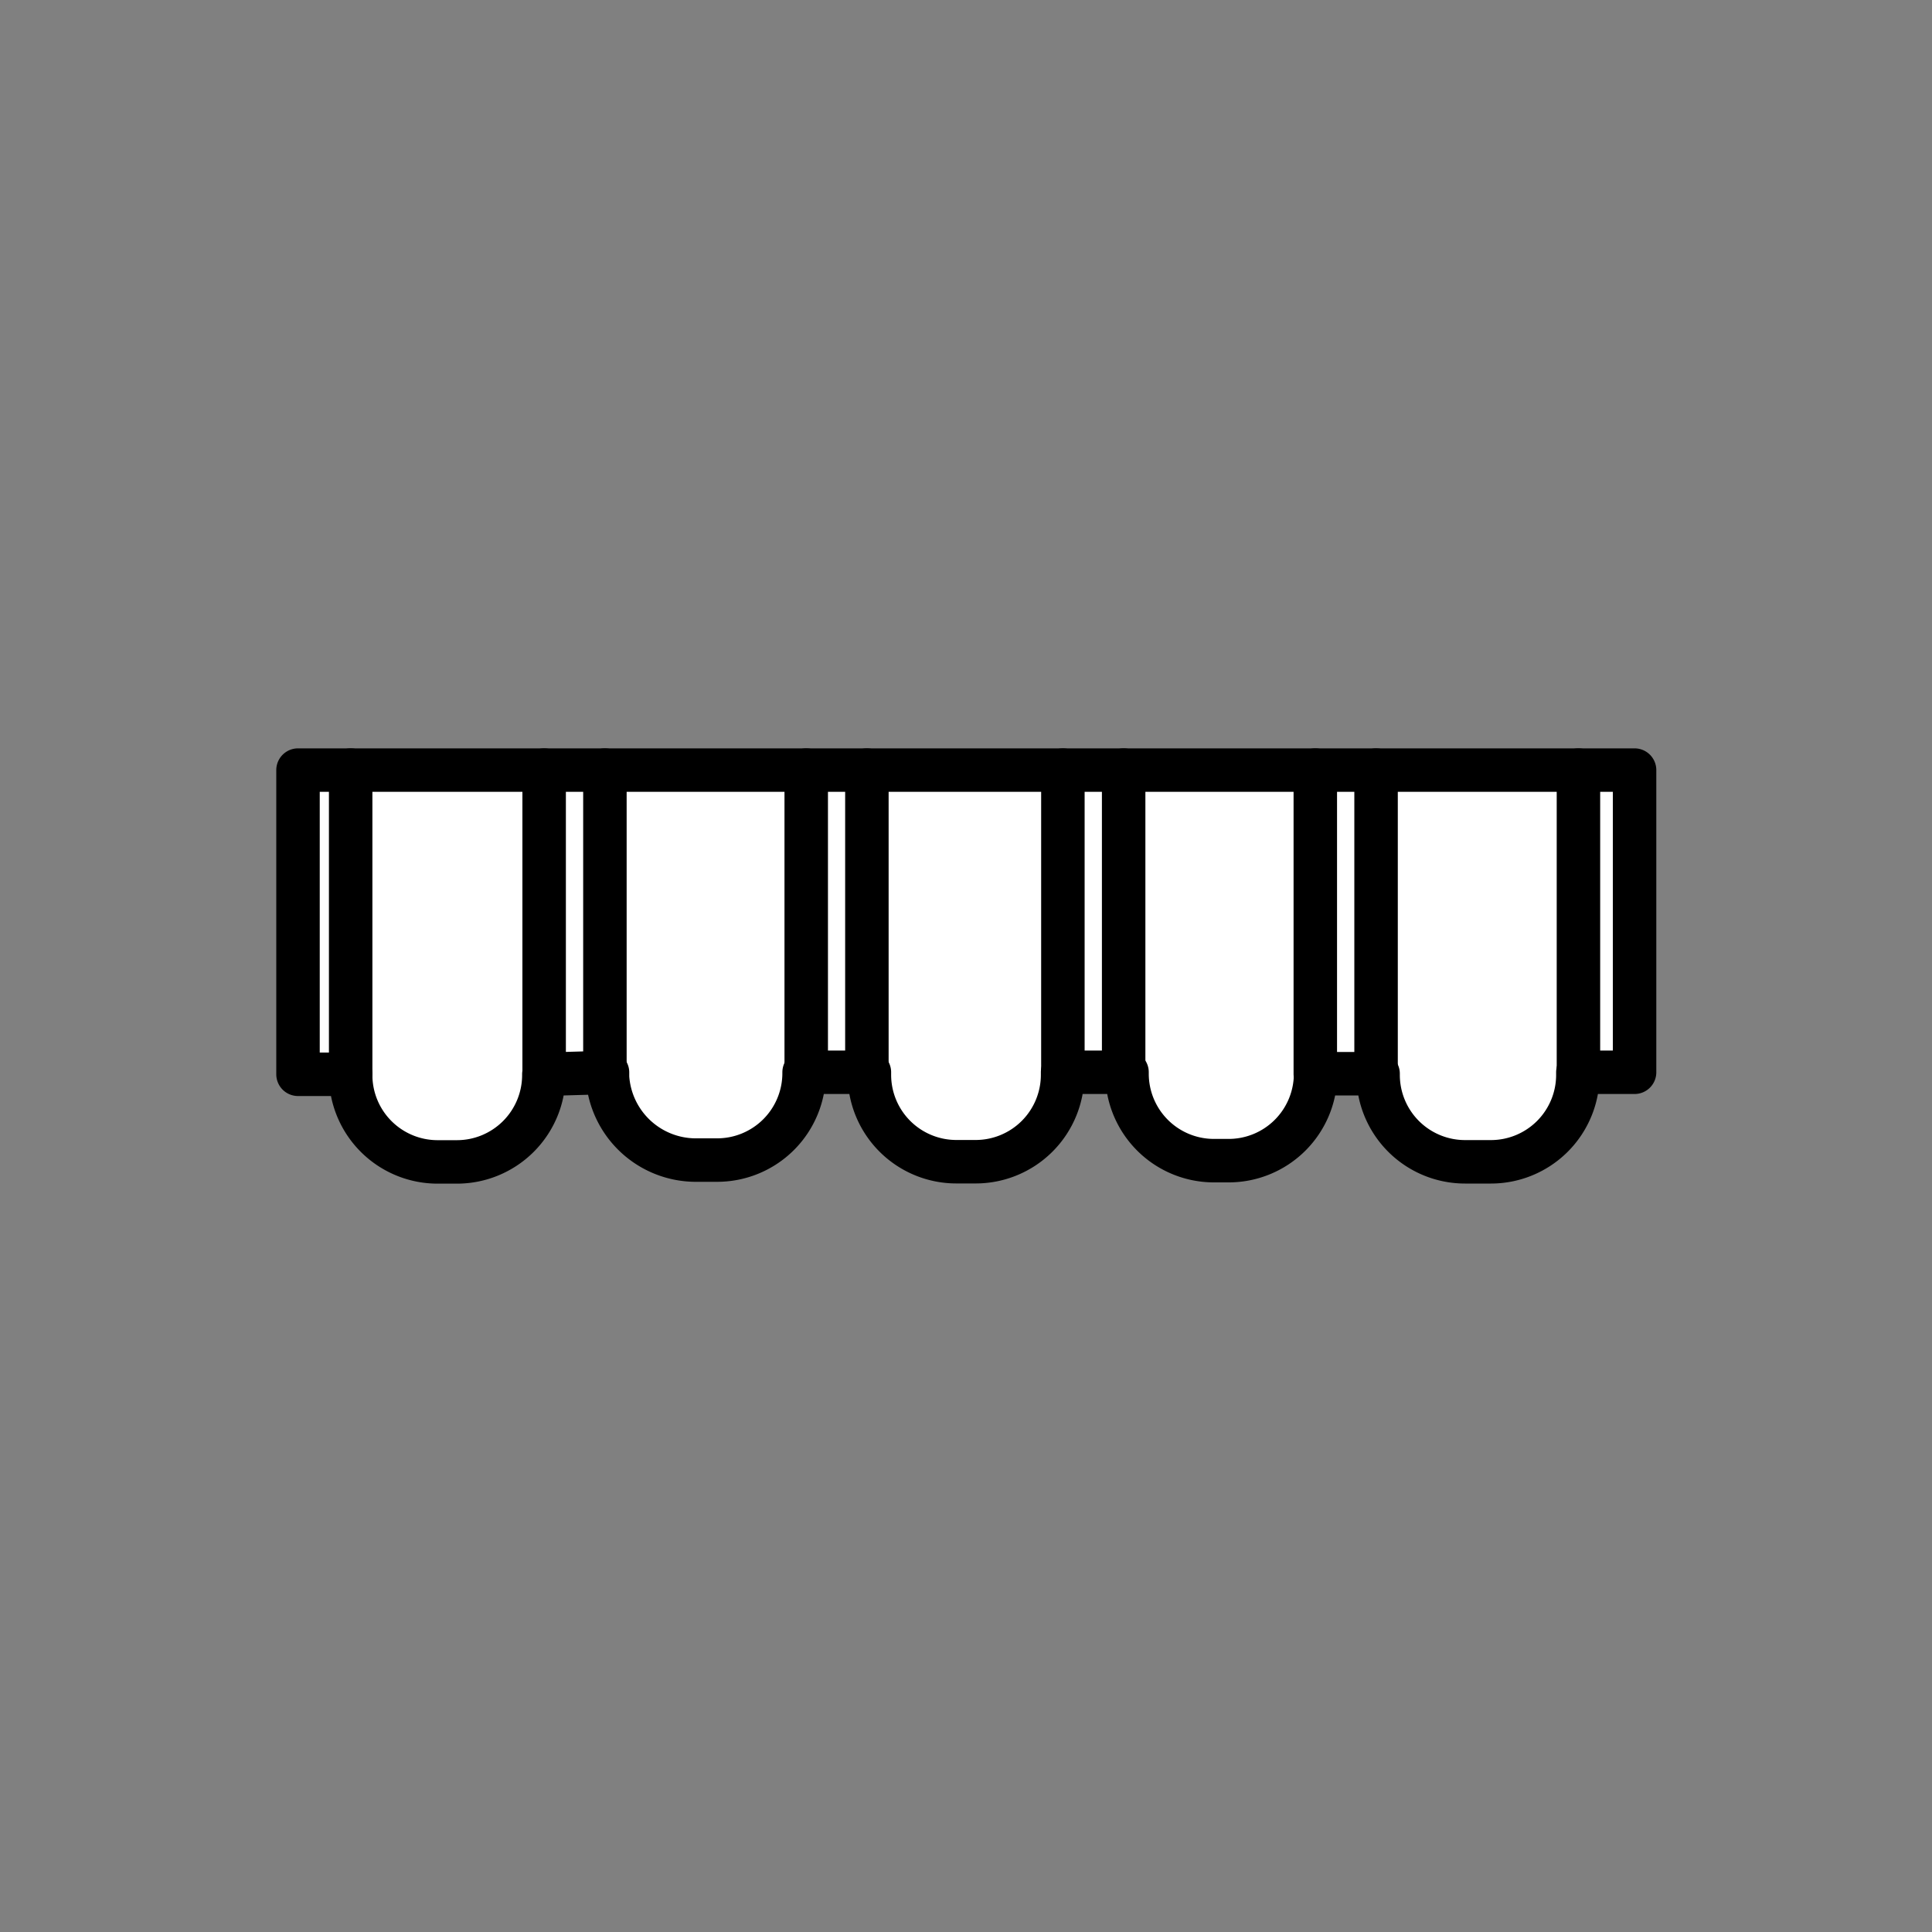 <svg id="Layer_1" data-name="Layer 1" xmlns="http://www.w3.org/2000/svg" viewBox="0 0 200 200"><rect x="0" y="0" width="200" height="200" fill="#808080" stroke="none"/><defs><style>.cls-1{fill:#fff;}.cls-1,.cls-2{stroke:#000;stroke-linecap:round;stroke-linejoin:round;stroke-width:4.5px;}.cls-2{fill:none;}</style></defs><path class="cls-1" d="M30.85,79.72v31.49H36.3v.07a9,9,0,0,0,9,9h2a9,9,0,0,0,9-9v-.07l6.59-.19,0,.48a9.17,9.17,0,0,0,9,8.59h2.35a9,9,0,0,0,9-9V111H90v.26a9,9,0,0,0,9,9H101a9,9,0,0,0,9-9V111h6.67v.15a9,9,0,0,0,8.91,9h1.53a9,9,0,0,0,9.08-9h0l6.47,0v.12a9,9,0,0,0,9,9h2.68a9,9,0,0,0,9-9V111l5.87,0V79.72Z"/><line class="cls-2" x1="36.3" y1="111.21" x2="36.3" y2="79.72"/><line class="cls-2" x1="56.33" y1="111.21" x2="56.33" y2="79.72"/><line class="cls-2" x1="62.62" y1="111.21" x2="62.62" y2="79.72"/><line class="cls-2" x1="83.46" y1="111.21" x2="83.46" y2="79.72"/><line class="cls-2" x1="89.74" y1="111.21" x2="89.74" y2="79.72"/><line class="cls-2" x1="110.03" y1="111.21" x2="110.03" y2="79.72"/><line class="cls-2" x1="116.32" y1="111.21" x2="116.32" y2="79.72"/><line class="cls-2" x1="136.16" y1="111.21" x2="136.16" y2="79.72"/><line class="cls-2" x1="142.45" y1="111.21" x2="142.45" y2="79.72"/><line class="cls-2" x1="163.4" y1="111.21" x2="163.4" y2="79.72"/></svg>